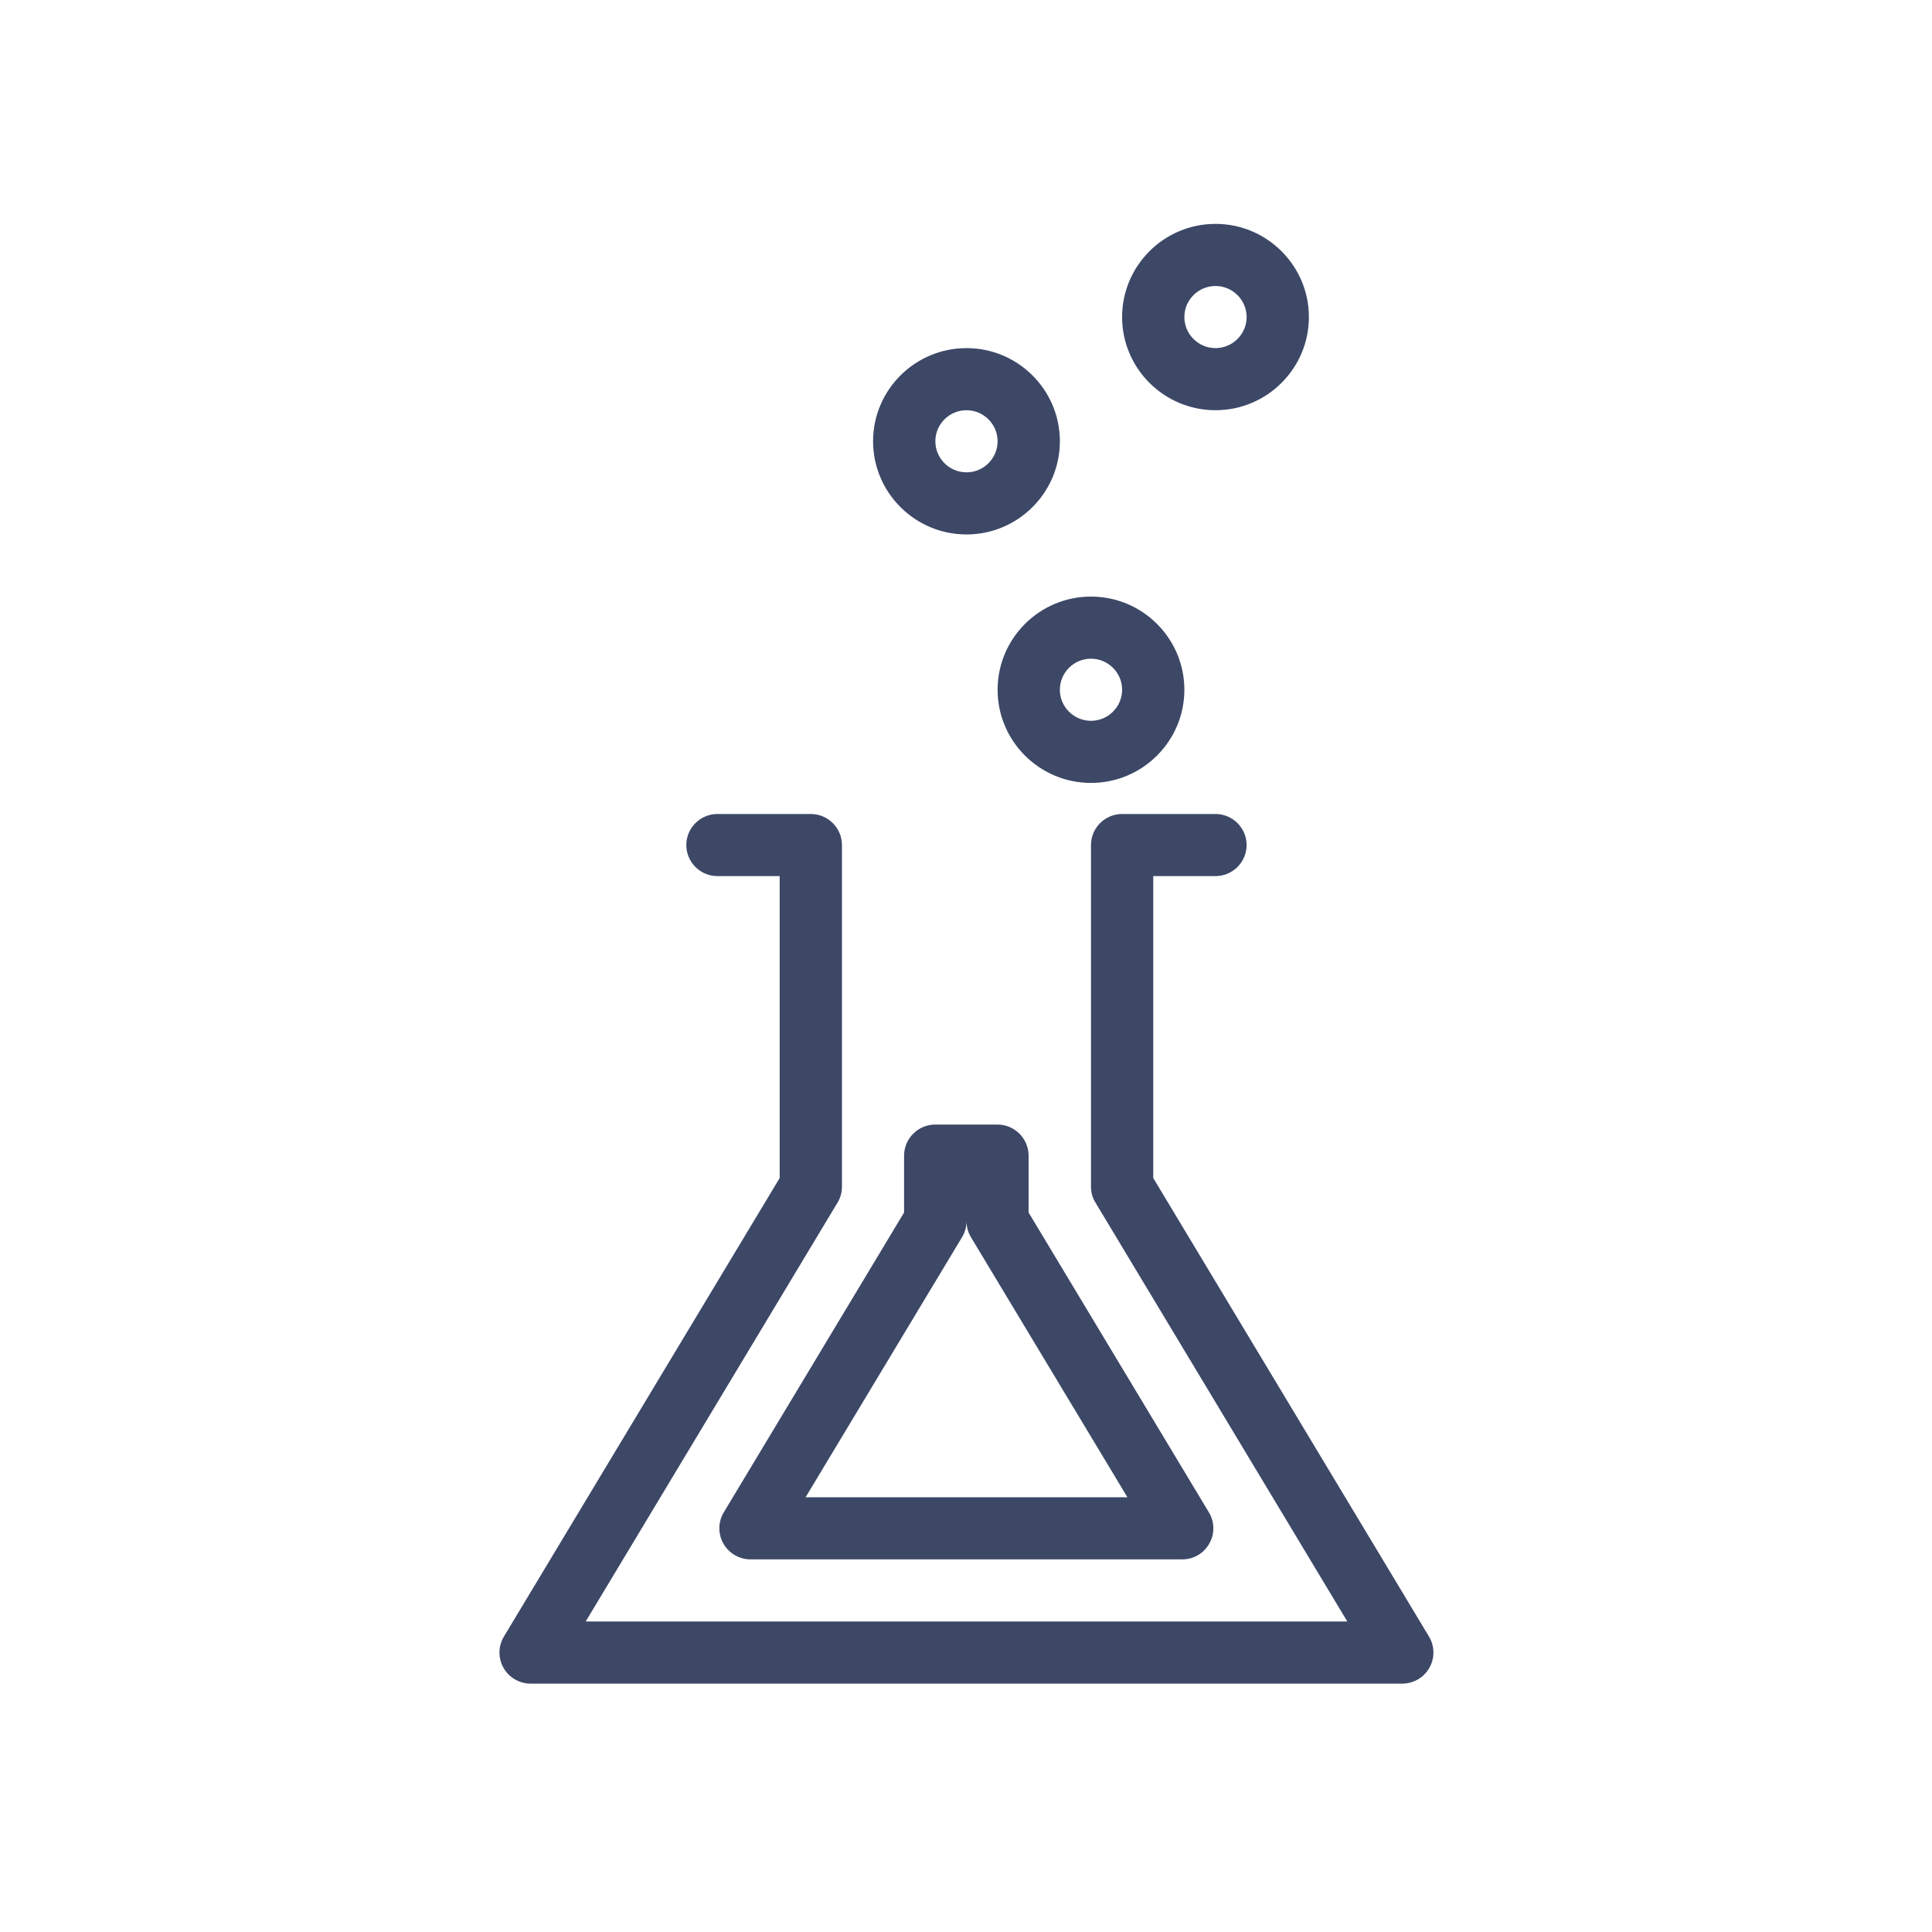 <svg width="100" height="100" viewBox="0 0 100 100" fill="none" xmlns="http://www.w3.org/2000/svg">
<path d="M72.582 87.144H27.467C26.883 87.144 26.348 86.831 26.061 86.327C25.775 85.825 25.785 85.202 26.081 84.71L40.356 60.975V45.347H37.134C36.245 45.347 35.523 44.623 35.523 43.739C35.523 42.855 36.245 42.132 37.134 42.132H41.968C42.854 42.132 43.579 42.855 43.579 43.739V61.423C43.579 61.715 43.502 62.001 43.35 62.248L30.315 83.929H69.737L56.702 62.248C56.544 62.001 56.469 61.715 56.469 61.423V43.739C56.469 42.855 57.191 42.132 58.081 42.132H62.914C63.801 42.132 64.525 42.855 64.525 43.739C64.525 44.623 63.801 45.347 62.914 45.347H59.692V60.975L73.965 84.71C74.264 85.204 74.27 85.825 73.984 86.327C73.697 86.831 73.162 87.144 72.582 87.144Z" fill="#3C4866"/>
<path d="M61.201 80.713H38.849C38.265 80.713 37.731 80.4 37.443 79.896C37.157 79.394 37.166 78.771 37.462 78.279L46.795 62.759V59.815C46.795 58.934 47.517 58.207 48.406 58.207H51.629C52.515 58.207 53.24 58.934 53.24 59.815V62.759L62.572 78.279C62.872 78.773 62.883 79.394 62.592 79.896C62.311 80.4 61.777 80.713 61.201 80.713ZM41.697 77.498H58.355L50.253 64.032C50.102 63.785 50.027 63.499 50.027 63.199C50.027 63.499 49.95 63.782 49.798 64.032L41.697 77.498Z" fill="#3C4866"/>
<path d="M56.469 40.524C53.804 40.524 51.636 38.36 51.636 35.702C51.636 33.042 53.804 30.879 56.469 30.879C59.135 30.879 61.303 33.042 61.303 35.702C61.303 38.36 59.135 40.524 56.469 40.524ZM56.469 34.094C55.58 34.094 54.858 34.817 54.858 35.702C54.858 36.585 55.58 37.309 56.469 37.309C57.355 37.309 58.081 36.585 58.081 35.702C58.081 34.817 57.355 34.094 56.469 34.094Z" fill="#3C4866"/>
<path d="M50.025 27.663C47.36 27.663 45.19 25.498 45.19 22.84C45.19 20.181 47.36 18.018 50.025 18.018C52.69 18.018 54.859 20.181 54.859 22.84C54.859 25.498 52.69 27.663 50.025 27.663ZM50.025 21.233C49.136 21.233 48.414 21.956 48.414 22.84C48.414 23.724 49.136 24.448 50.025 24.448C50.911 24.448 51.636 23.724 51.636 22.84C51.636 21.956 50.911 21.233 50.025 21.233Z" fill="#3C4866"/>
<path d="M62.914 21.233C60.248 21.233 58.08 19.069 58.08 16.411C58.08 13.751 60.248 11.588 62.914 11.588C65.579 11.588 67.748 13.751 67.748 16.411C67.748 19.069 65.579 21.233 62.914 21.233ZM62.914 14.803C62.024 14.803 61.302 15.526 61.302 16.411C61.302 17.294 62.024 18.018 62.914 18.018C63.8 18.018 64.525 17.294 64.525 16.411C64.525 15.526 63.8 14.803 62.914 14.803Z" fill="#3C4866"/>
</svg>
